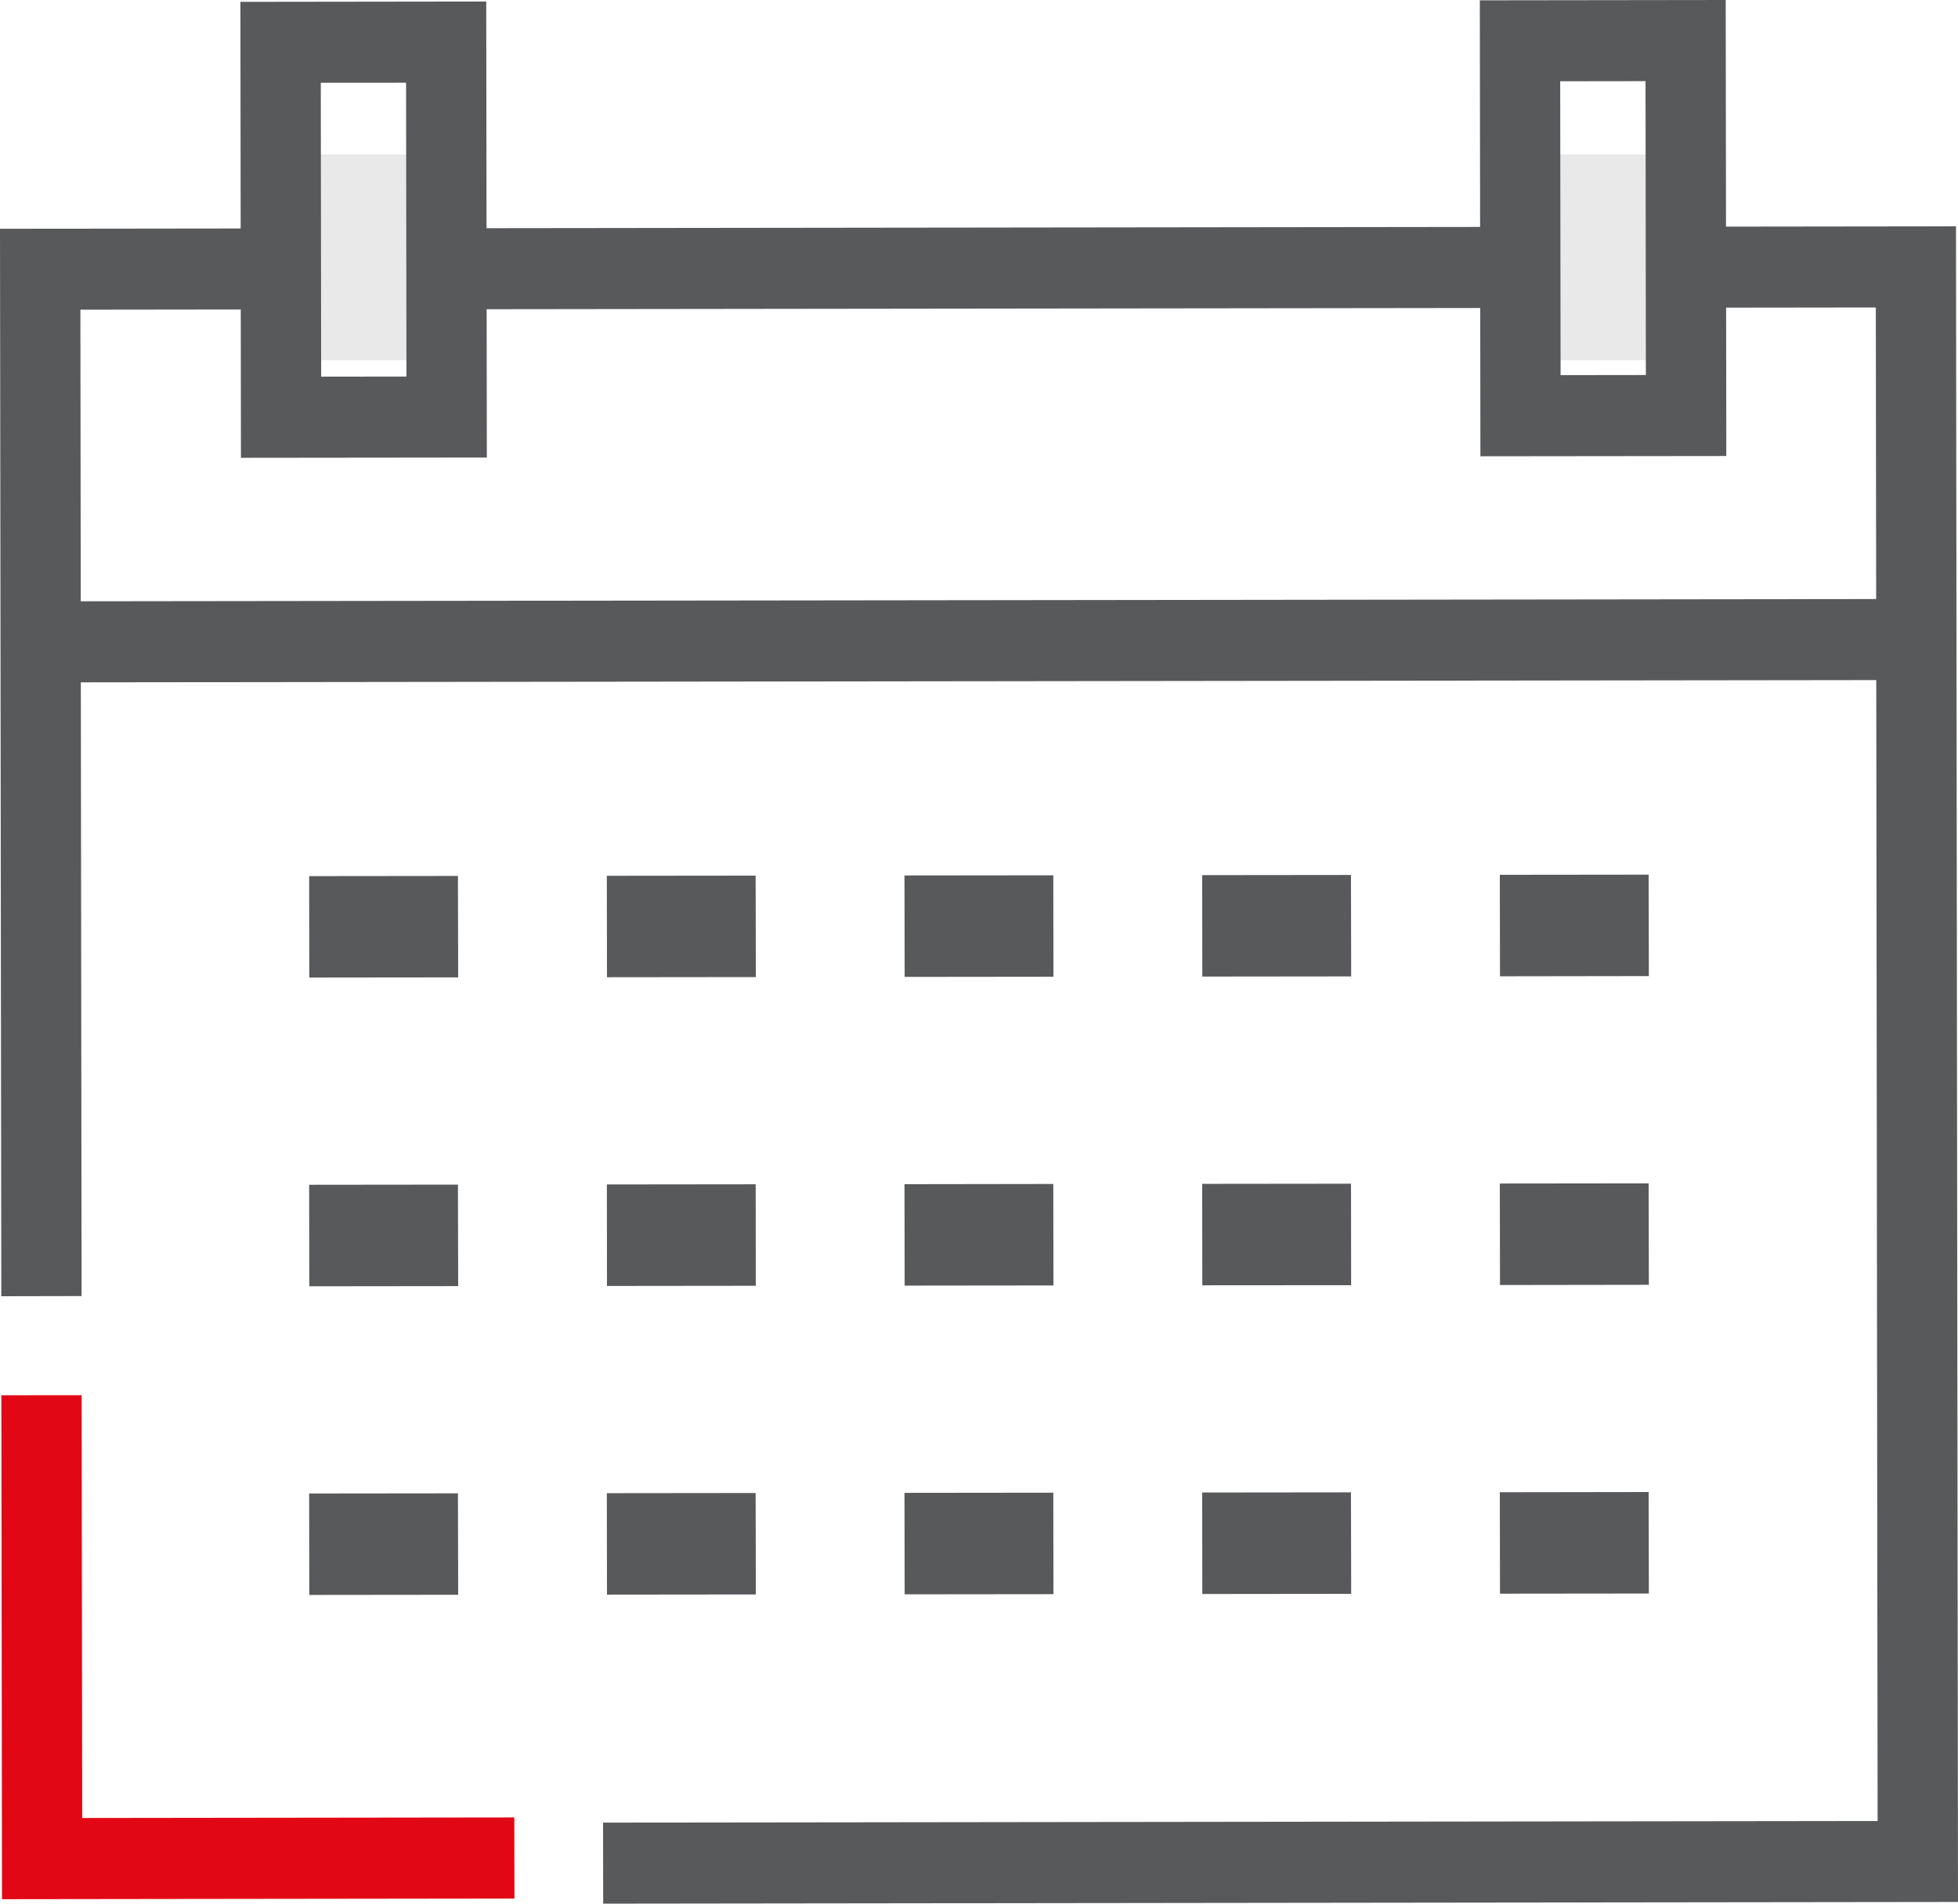 <?xml version="1.0" encoding="UTF-8"?>
<svg width="36px" height="35px" viewBox="0 0 36 35" version="1.1" xmlns="http://www.w3.org/2000/svg" xmlns:xlink="http://www.w3.org/1999/xlink">
    <title>Group 20</title>
    <g id="approvato" stroke="none" stroke-width="1" fill="none" fill-rule="evenodd">
        <g id="Tool-Previdenza-Copy-7" transform="translate(-701, -3141)">
            <g id="Group" transform="translate(0, 1673)">
                <g id="Group-18" transform="translate(701, 1468)">
                    <polygon id="Fill-1" fill="#E20714" points="0.025 25.653 0.037 34.918 9.459 34.906 9.456 33.415 1.511 33.425 1.501 25.652"></polygon>
                    <polygon id="Fill-4" fill="#58595B" points="0 4.206 0.024 23.832 1.5 23.829 1.478 5.694 34.489 5.653 34.522 33.48 11.088 33.51 11.09 35 36 34.969 35.963 4.161"></polygon>
                    <rect id="Rectangle" fill="#E9E9E9" x="5.684" y="2.838" width="2.842" height="3.784"></rect>
                    <rect id="Rectangle" fill="#E9E9E9" x="27.474" y="2.838" width="3.789" height="3.784"></rect>
                    <path d="M4.42,0.034 L4.43,8.417 L8.951,8.412 L8.94,0.028 L4.42,0.034 Z M5.898,1.522 L7.466,1.521 L7.473,6.923 L5.905,6.925 L5.898,1.522 Z" id="Fill-2" fill="#58595B"></path>
                    <path d="M31.729,0 L27.208,0.006 L27.219,8.389 L31.74,8.384 L31.729,0 Z M28.686,1.494 L30.255,1.492 L30.261,6.895 L28.693,6.897 L28.686,1.494 Z" id="Fill-3" fill="#58595B"></path>
                    <polygon id="Fill-5" fill="#58595B" points="0.748 12.546 0.746 11.056 35.233 11.013 35.235 12.503"></polygon>
                    <g id="Group-23" transform="translate(5.684, 16.081)" fill="#58595B">
                        <path d="M21.895,1.869 L21.892,0.003 L24.628,0 L24.632,1.865 L21.895,1.869 Z M16.422,1.874 L16.419,0.009 L19.155,0.006 L19.159,1.871 L16.422,1.874 Z M10.949,1.88 L10.946,0.015 L13.682,0.012 L13.685,1.877 L10.949,1.88 Z M5.476,1.886 L5.473,0.021 L8.209,0.018 L8.213,1.883 L5.476,1.886 Z M0.003,1.892 L0,0.027 L2.736,0.024 L2.74,1.889 L0.003,1.892 Z" id="Fill-10"></path>
                        <path d="M21.895,7.545 L21.892,5.679 L24.628,5.676 L24.632,7.541 L21.895,7.545 Z M16.422,7.55 L16.419,5.685 L19.156,5.682 L19.158,7.548 L16.422,7.55 Z M10.949,7.556 L10.946,5.691 L13.682,5.687 L13.685,7.553 L10.949,7.556 Z M5.476,7.562 L5.474,5.696 L8.21,5.693 L8.212,7.559 L5.476,7.562 Z M0.003,7.568 L0,5.702 L2.736,5.699 L2.74,7.565 L0.003,7.568 Z" id="Fill-13"></path>
                        <path d="M21.895,13.22 L21.892,11.355 L24.628,11.351 L24.632,13.217 L21.895,13.22 Z M16.422,13.226 L16.419,11.36 L19.155,11.357 L19.159,13.223 L16.422,13.226 Z M10.949,13.232 L10.946,11.366 L13.682,11.363 L13.685,13.229 L10.949,13.232 Z M5.476,13.237 L5.473,11.372 L8.209,11.369 L8.213,13.234 L5.476,13.237 Z M0.003,13.243 L0,11.378 L2.736,11.375 L2.74,13.24 L0.003,13.243 Z" id="Fill-16"></path>
                    </g>
                </g>
            </g>
        </g>
    </g>
</svg>